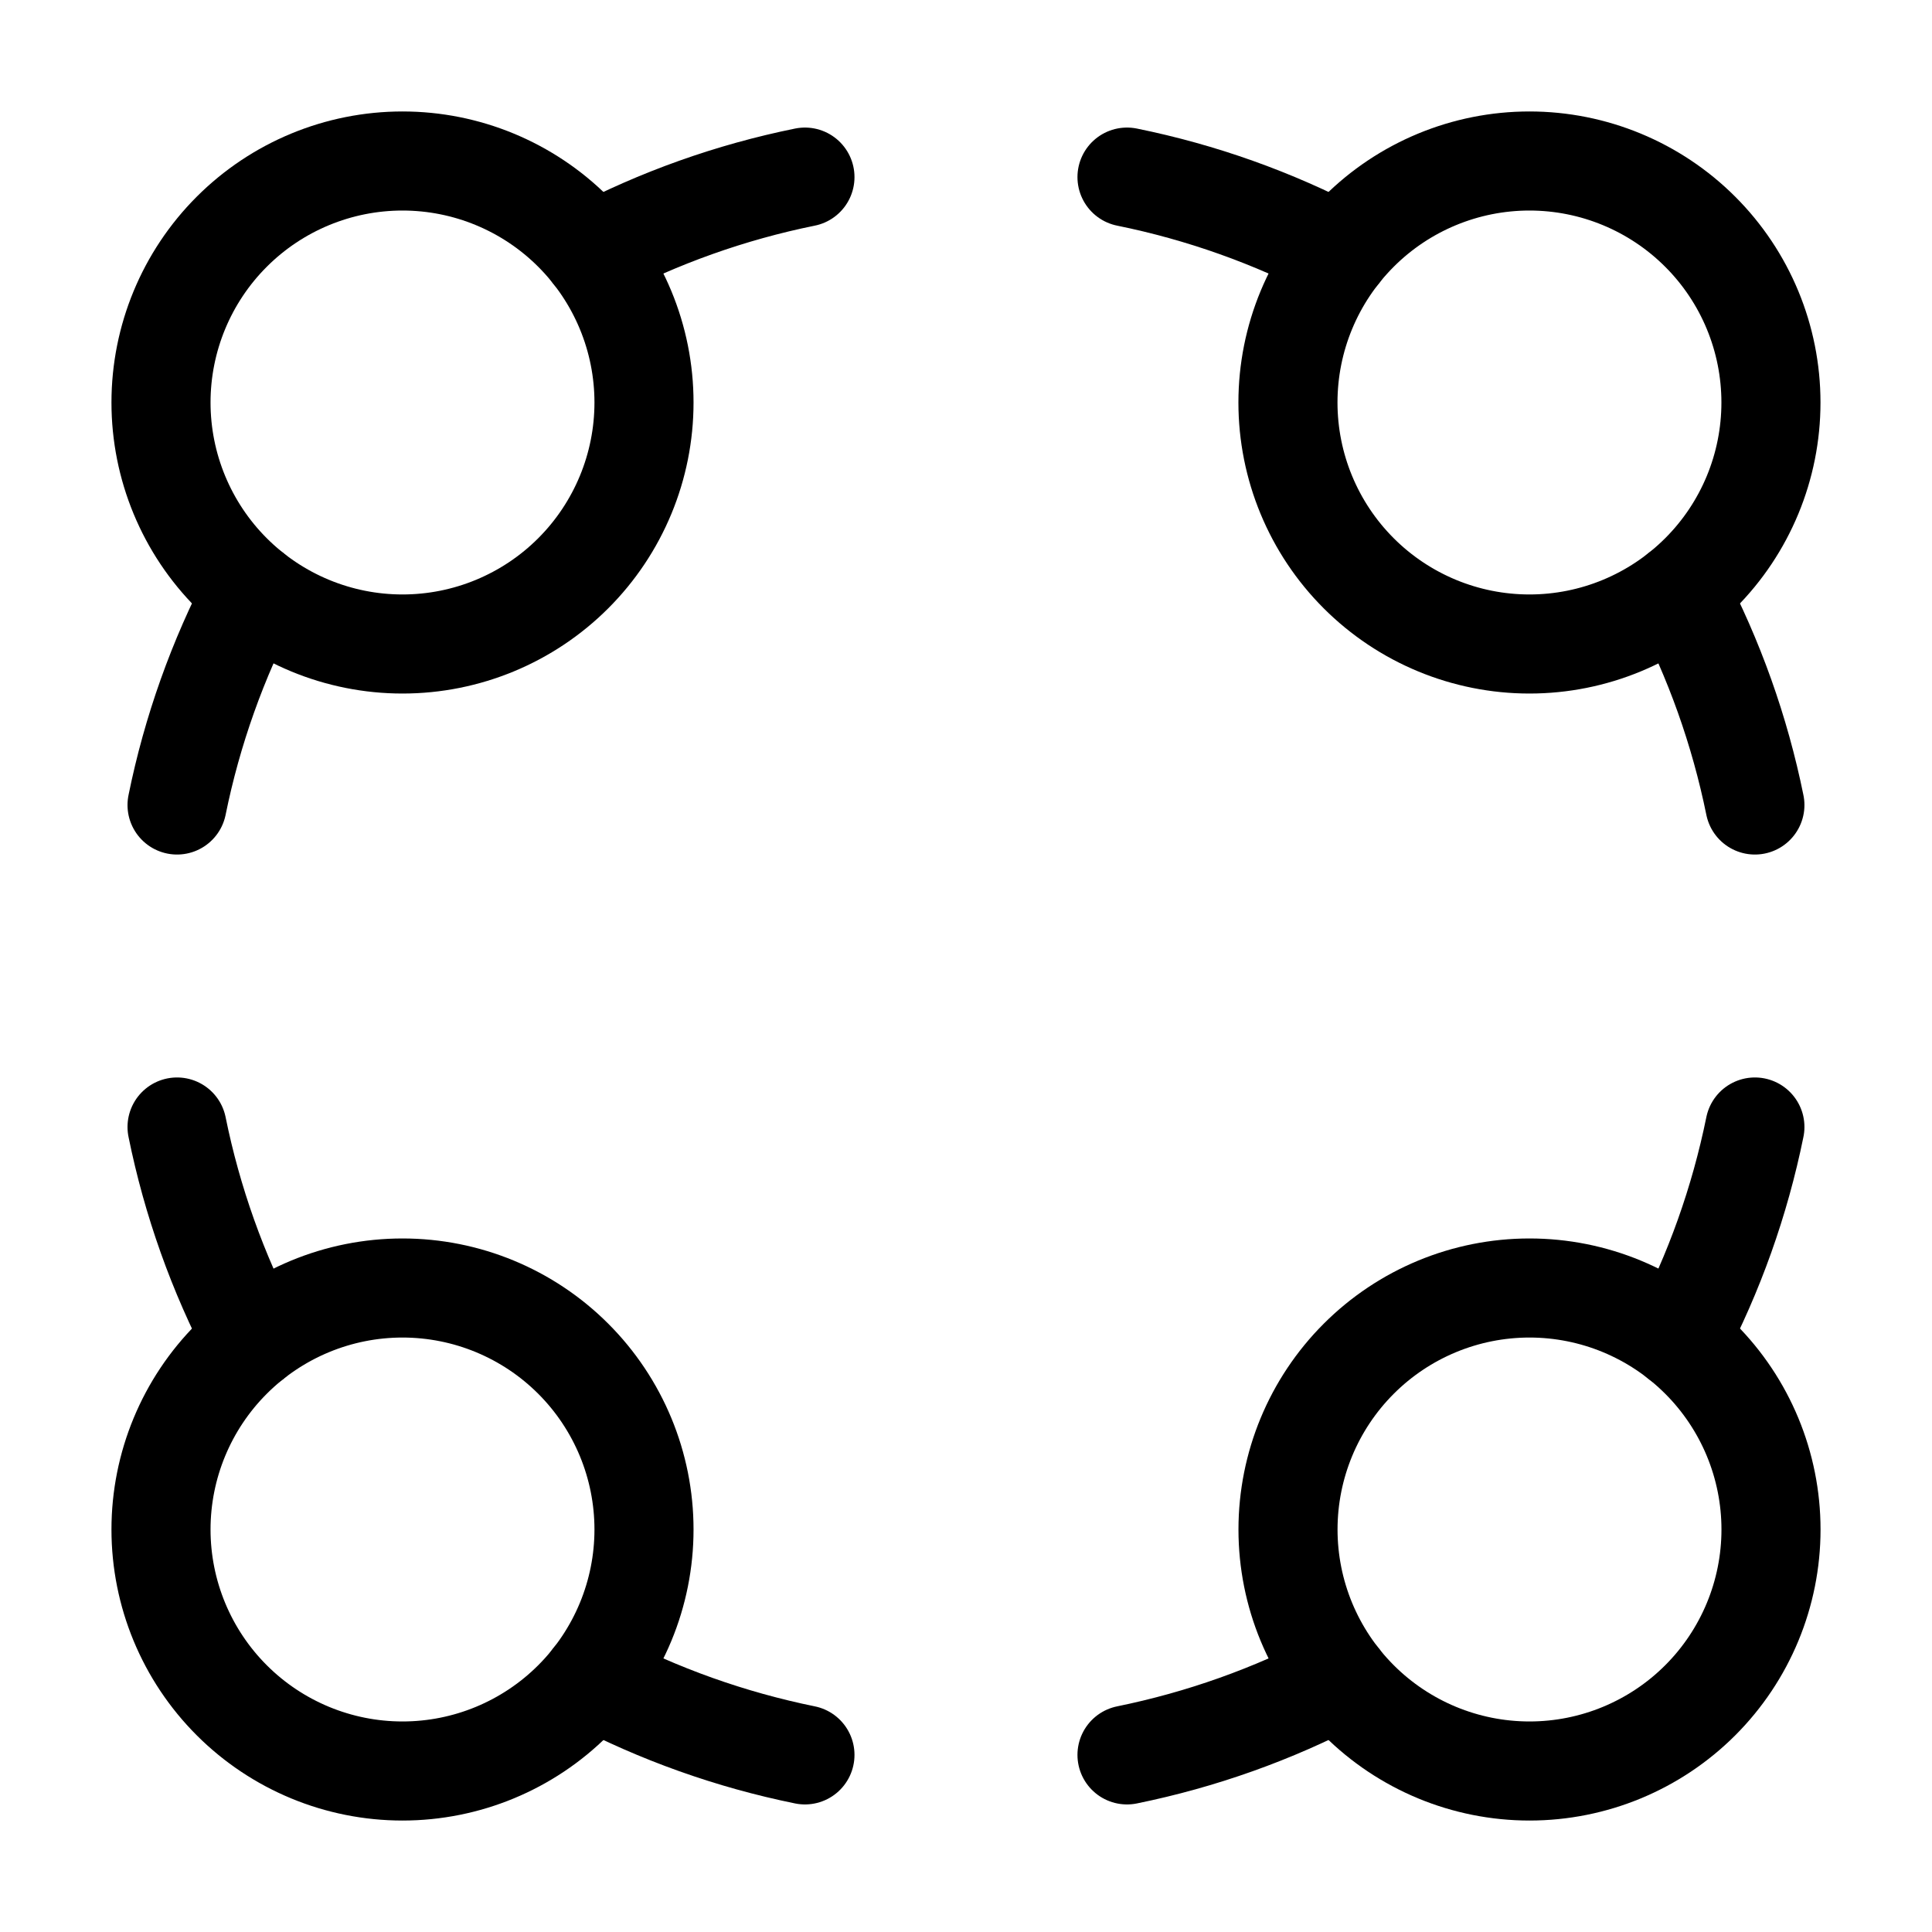 <?xml version="1.0" encoding="UTF-8"?> <svg xmlns="http://www.w3.org/2000/svg" width="39" height="39" viewBox="0 0 39 39" fill="none"><path d="M8.125 13C9.418 13 10.658 12.486 11.572 11.572C12.486 10.658 13 9.418 13 8.125C13 6.832 12.486 5.592 11.572 4.678C10.658 3.764 9.418 3.25 8.125 3.25C6.832 3.25 5.592 3.764 4.678 4.678C3.764 5.592 3.25 6.832 3.25 8.125C3.25 9.418 3.764 10.658 4.678 11.572C5.592 12.486 6.832 13 8.125 13Z" stroke="black" stroke-width="2" stroke-linecap="round" stroke-linejoin="round"></path><path d="M5.104 11.952C4.394 13.305 3.878 14.752 3.574 16.25M11.951 5.105C13.304 4.394 14.751 3.879 16.249 3.575M30.874 13C32.167 13 33.407 12.486 34.321 11.572C35.236 10.658 35.749 9.418 35.749 8.125C35.749 6.832 35.236 5.592 34.321 4.678C33.407 3.764 32.167 3.25 30.874 3.25C29.581 3.25 28.341 3.764 27.427 4.678C26.513 5.592 25.999 6.832 25.999 8.125C25.999 9.418 26.513 10.658 27.427 11.572C28.341 12.486 29.581 13 30.874 13Z" stroke="black" stroke-width="2" stroke-linecap="round" stroke-linejoin="round"></path><path d="M27.048 5.105C25.695 4.394 24.248 3.879 22.75 3.575M33.894 11.952C34.605 13.305 35.12 14.752 35.425 16.25M30.875 35.75C32.168 35.75 33.408 35.236 34.322 34.322C35.236 33.408 35.75 32.168 35.75 30.875C35.75 29.582 35.236 28.342 34.322 27.428C33.408 26.514 32.168 26 30.875 26C29.582 26 28.342 26.514 27.428 27.428C26.514 28.342 26 29.582 26 30.875C26 32.168 26.514 33.408 27.428 34.322C28.342 35.236 29.582 35.75 30.875 35.75Z" stroke="black" stroke-width="2" stroke-linecap="round" stroke-linejoin="round"></path><path d="M33.894 27.048C34.605 25.695 35.12 24.248 35.425 22.75M27.048 33.894C25.695 34.605 24.248 35.12 22.75 35.425M8.125 35.75C9.418 35.75 10.658 35.236 11.572 34.322C12.486 33.408 13 32.168 13 30.875C13 29.582 12.486 28.342 11.572 27.428C10.658 26.514 9.418 26 8.125 26C6.832 26 5.592 26.514 4.678 27.428C3.764 28.342 3.25 29.582 3.25 30.875C3.25 32.168 3.764 33.408 4.678 34.322C5.592 35.236 6.832 35.75 8.125 35.75Z" stroke="black" stroke-width="2" stroke-linecap="round" stroke-linejoin="round"></path><path d="M11.951 33.894C13.304 34.605 14.751 35.12 16.249 35.425M5.104 27.048C4.394 25.695 3.878 24.248 3.574 22.75" stroke="black" stroke-width="2" stroke-linecap="round" stroke-linejoin="round"></path></svg> 
